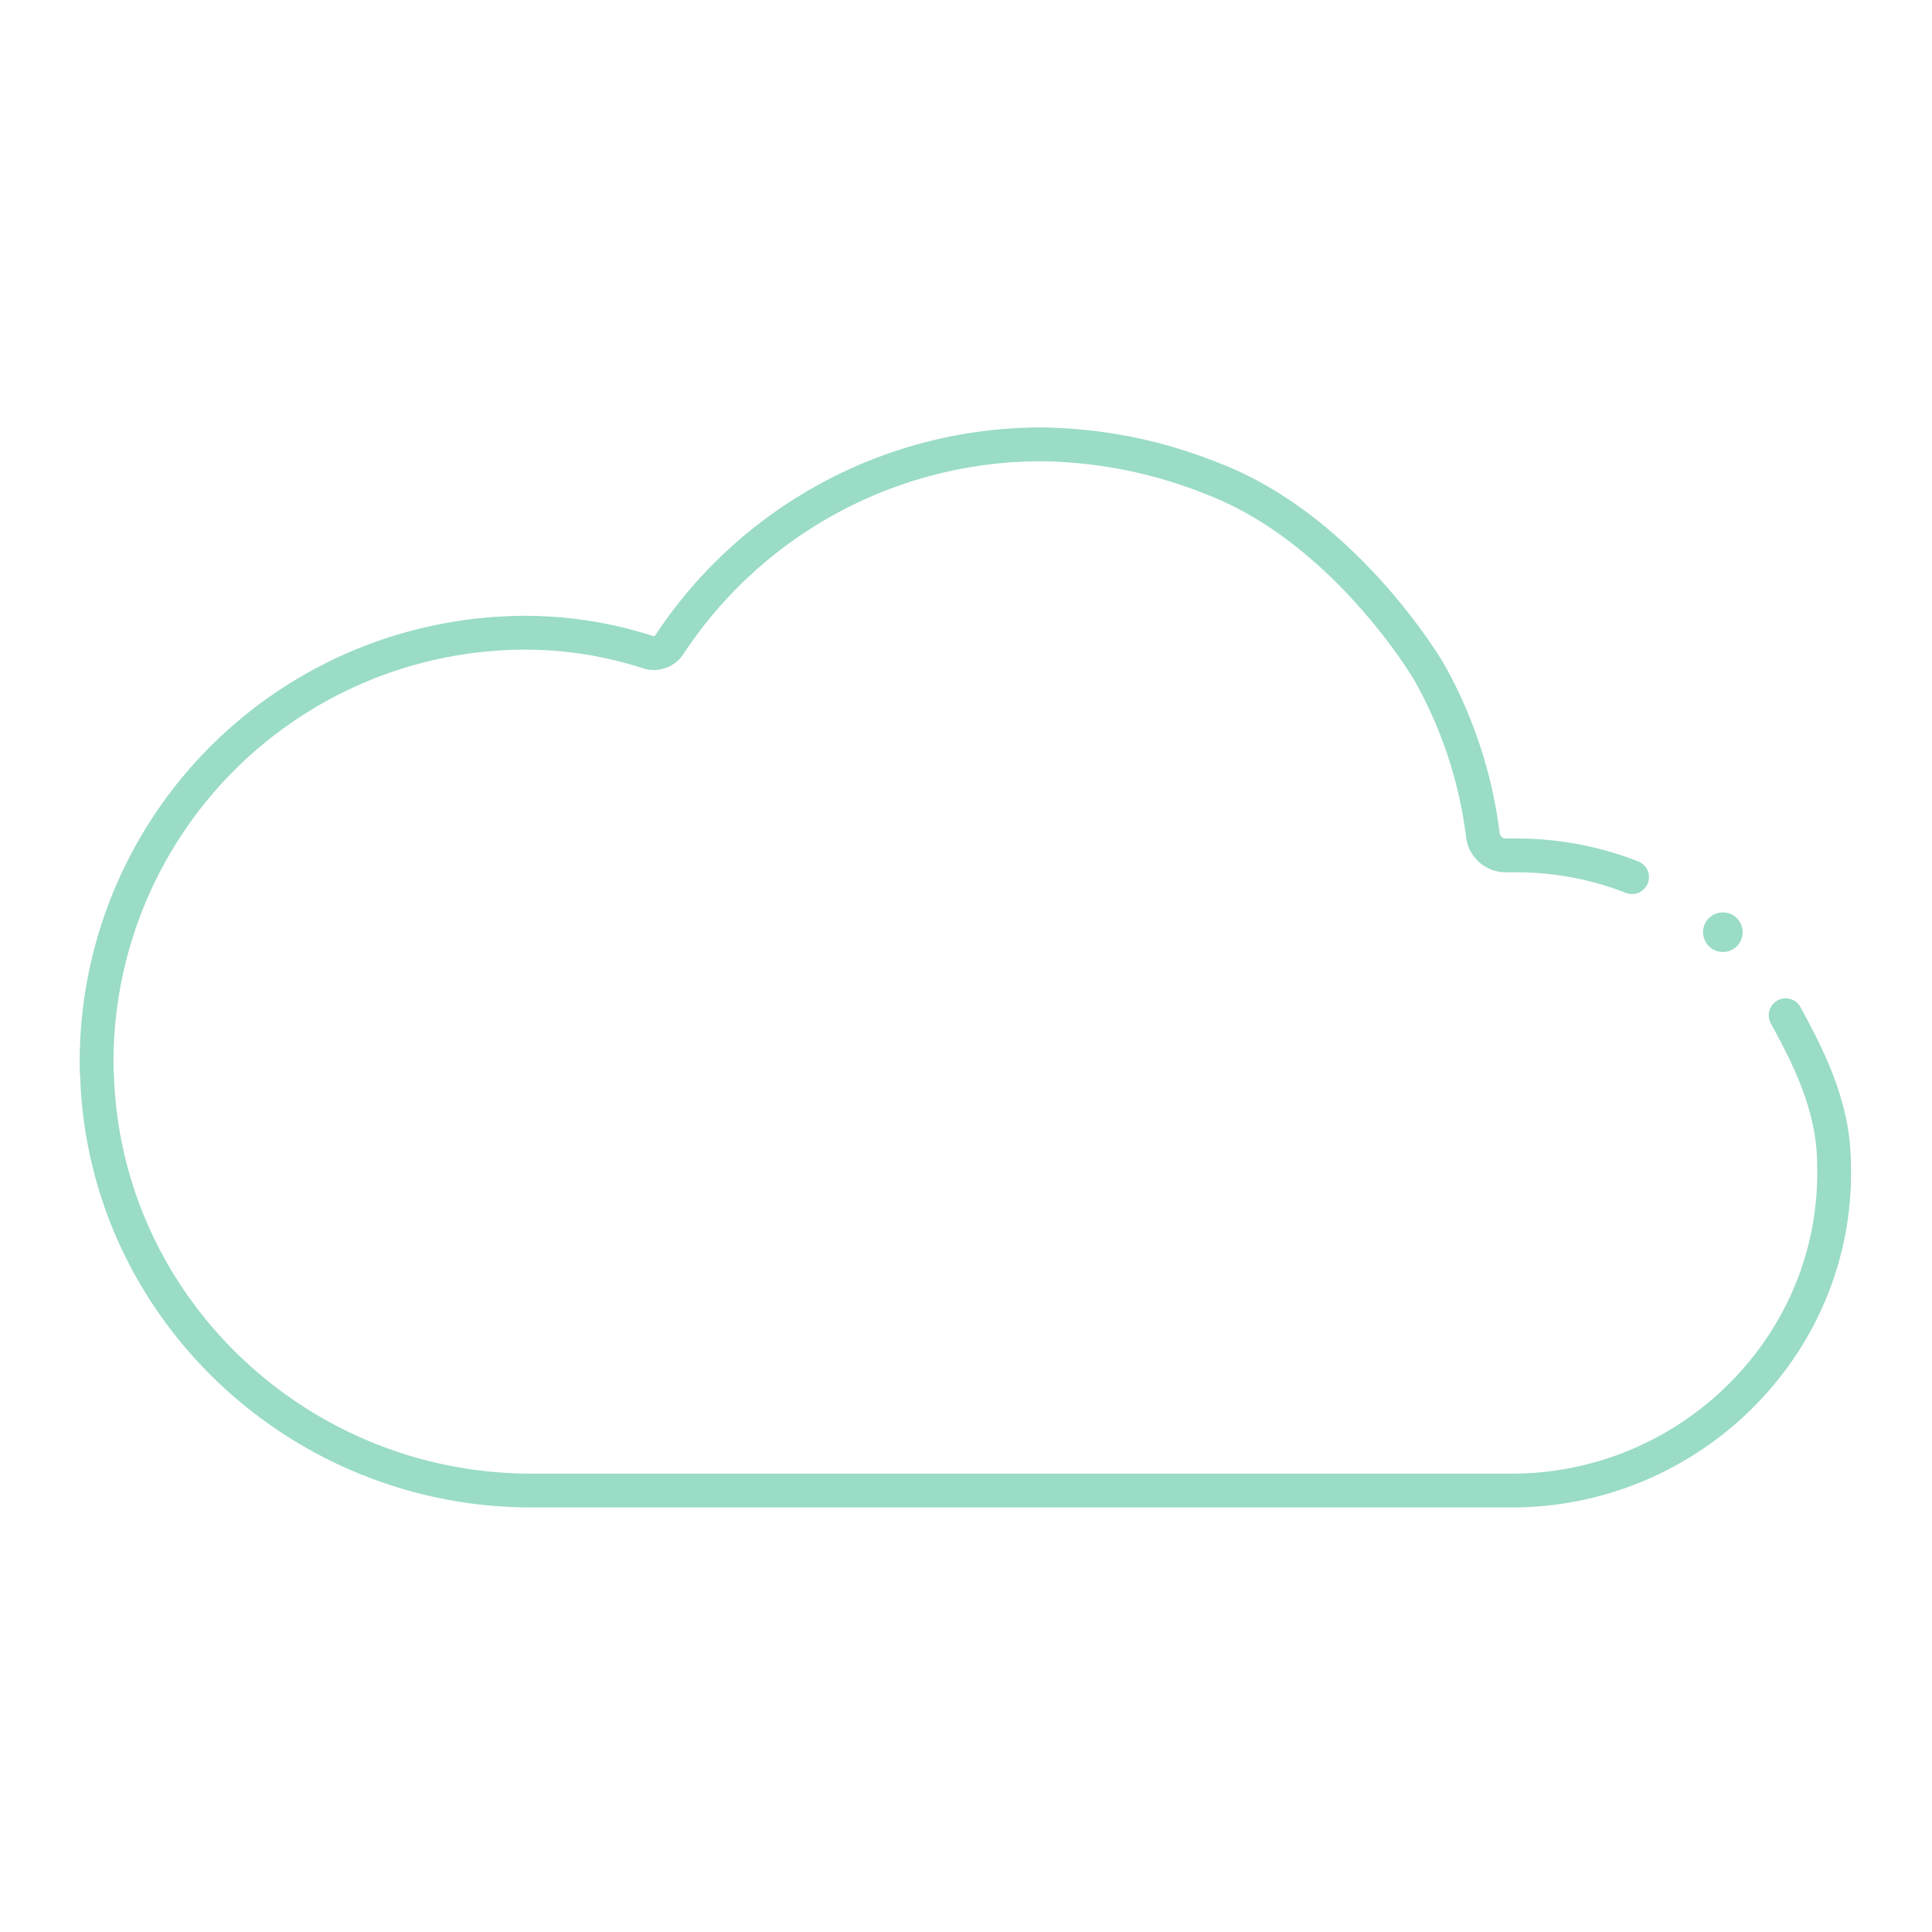 <svg xmlns="http://www.w3.org/2000/svg" xmlns:xlink="http://www.w3.org/1999/xlink" width="400" height="400" viewBox="0 0 400 400">
  <defs>
    <clipPath id="clip-SimpliCloud__calm_green">
      <rect width="400" height="400"/>
    </clipPath>
  </defs>
  <g id="SimpliCloud__calm_green" data-name="SimpliCloud _calm green" clip-path="url(#clip-SimpliCloud__calm_green)">
    <g id="Layer_2_00000044868502807821067120000007682565325416017589_" transform="translate(16.5 88.4)">
      <g id="Layer_2-2">
        <circle id="Ellipse_25" data-name="Ellipse 25" cx="4.1" cy="4.1" r="4.1" transform="translate(336.1 100.5)" fill="#9adcc6"/>
        <path id="Path_45" data-name="Path 45" d="M321.4,93.2a65.542,65.542,0,0,0-24-4.5h-2.1a4.781,4.781,0,0,1-4.8-4.3,91.788,91.788,0,0,0-11.2-33.8s-17.1-29.2-44.5-39.8A97.719,97.719,0,0,0,199,3.6a92.241,92.241,0,0,0-77,41.6,3.862,3.862,0,0,1-4.1,1.5,82.605,82.605,0,0,0-25.6-4.1A88.855,88.855,0,0,0,3.5,131.4c0,1,0,2,.1,3,1.6,48,41.8,85.8,89.9,85.8h203c37.3,0,68-30.7,66.7-68-.1-11.9-5.6-22.3-10-30.4" fill="none" stroke="#9adcc6" stroke-linecap="round" stroke-miterlimit="10" stroke-width="7"/>
      </g>
    </g>
  </g>
</svg>
